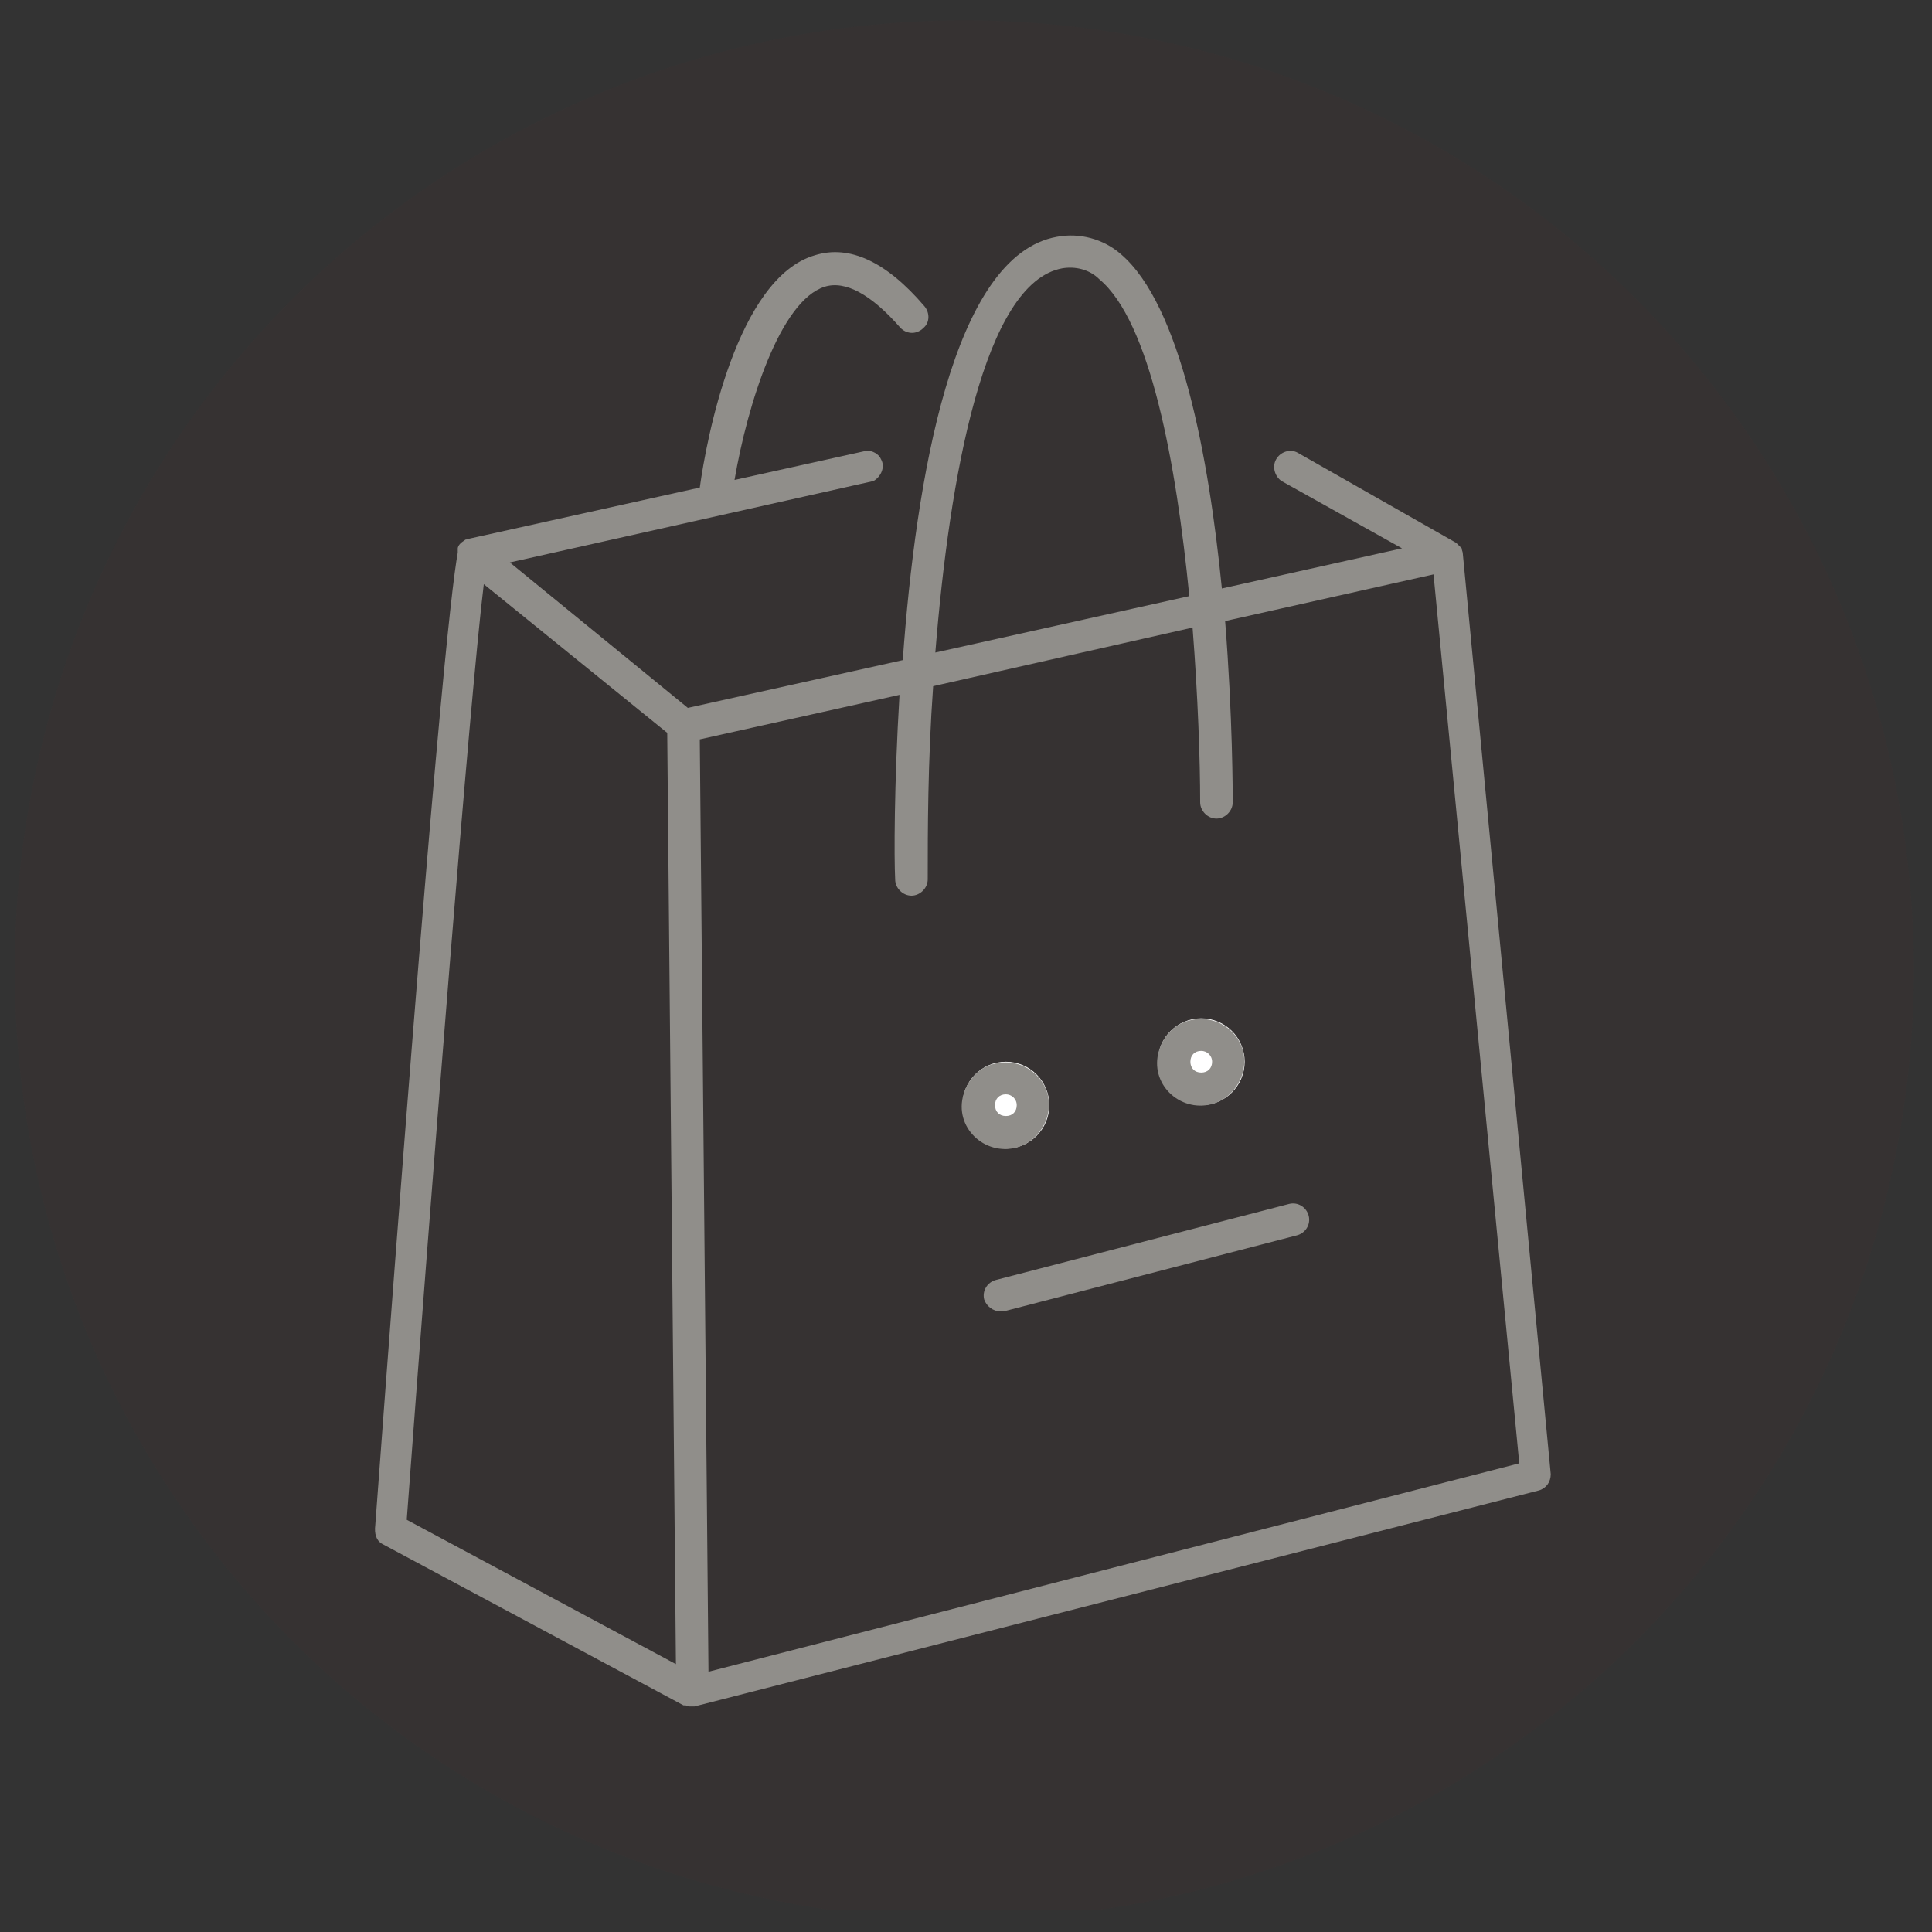<?xml version="1.0" encoding="utf-8"?>
<!-- Generator: Adobe Illustrator 26.2.0, SVG Export Plug-In . SVG Version: 6.00 Build 0)  -->
<svg version="1.1" id="Layer_1" xmlns="http://www.w3.org/2000/svg" xmlns:xlink="http://www.w3.org/1999/xlink" x="0px" y="0px"
	 width="178px" height="178px" viewBox="0 0 178 178" style="enable-background:new 0 0 178 178;" xml:space="preserve">
<rect x="0" y="0" width="178" height="178" fill="#333333" stroke="none"/>
<style type="text/css">
	.st0{clip-path:url(#SVGID_00000134240440809168451970000017558735064346669468_);enable-background:new    ;}
	.st1{opacity:5.200000e-02;fill:#832729;enable-background:new    ;}
	.st2{fill:#908E8A;}
	.st3{fill:#FFFFFF;}
</style>
<g>
	<g>
		<defs>
			<rect id="SVGID_1_" y="-2" width="178" height="178"/>
		</defs>
		<clipPath id="SVGID_00000168807185864221684420000012788462970091770303_">
			<use xlink:href="#SVGID_1_"  style="overflow:visible;"/>
		</clipPath>
		<g id="Bag_Icon" style="clip-path:url(#SVGID_00000168807185864221684420000012788462970091770303_);enable-background:new    ;">
			<g id="Group_1" transform="translate(-871 -318)">
				
					<ellipse id="Ellipse_7" transform="matrix(0.707 -0.707 0.707 0.707 -6.84 798.123)" class="st1" cx="960" cy="407.3" rx="87.5" ry="87.5"/>
				<g id="noun-shop-bag-3002040" transform="translate(759.074 314.32)">
					<path id="Path_328" class="st2" d="M147.1,145.9l27.8,14.9h0.2c0.2,0.1,0.3,0.1,0.5,0.1c0.1,0,0.2,0,0.3,0l77.8-19.9
						c0.7-0.2,1.1-0.8,1.1-1.5l-8.1-84.8l0,0c0-0.2-0.1-0.3-0.1-0.5c-0.1-0.1-0.2-0.2-0.3-0.3l-0.1-0.1l-0.1-0.1l-14.6-8.3
						c-0.7-0.4-1.6-0.1-2,0.6c-0.4,0.7-0.1,1.6,0.5,2l11.1,6.2l-16.6,3.7c-1.2-12.1-3.8-26.1-9.3-30.8c-1.6-1.4-3.8-2-5.9-1.6
						c-9.6,1.7-13,22.4-14.2,39l-19.8,4.4l-16.4-13.4l33.5-7.5l0,0c0.7-0.4,1.1-1.3,0.7-2c-0.2-0.5-0.8-0.8-1.3-0.8l-12.2,2.7
						c1.2-7,4.2-16.5,8.3-17.8c1.9-0.6,4.3,0.7,7,3.8l0,0c0.6,0.6,1.5,0.6,2.1,0c0.6-0.5,0.6-1.4,0.1-2c-3.5-4.1-6.9-5.7-10.1-4.7
						c-7.2,2.1-10,17-10.6,21.4l-21.2,4.7c-0.1,0-0.3,0.1-0.4,0.1c-0.1,0.1-0.3,0.2-0.4,0.3l-0.1,0.1l0,0c-0.1,0.1-0.2,0.3-0.2,0.4
						c0,0.1,0,0.3,0,0.4c-0.6,3.3-2.3,18.1-7.6,89.6C146.4,145,146.6,145.6,147.1,145.9L147.1,145.9z M209.8,28.4L209.8,28.4
						c1.2-0.2,2.5,0.1,3.4,1c4.7,3.9,7.1,17,8.3,29.2l-23.4,5.2C199.4,47.6,202.6,29.7,209.8,28.4L209.8,28.4z M194.4,84.7
						c0,0.8,0.7,1.5,1.5,1.5s1.5-0.7,1.5-1.5c0-4.4,0-10.8,0.5-17.8l23.9-5.4c0.5,6.4,0.7,12.3,0.7,16.1l0,0c0,0.8,0.7,1.5,1.5,1.5
						s1.5-0.7,1.5-1.5c0-0.7,0-7.9-0.7-16.7l19.2-4.3l7.9,81.9l-74.7,19.2l-0.8-85.9l18.4-4.1C194.3,76,194.3,82.8,194.4,84.7
						L194.4,84.7z M156.5,57.5l16.9,13.7l0.8,85.8l-24.8-13.3C151.7,112.8,155.2,68.1,156.5,57.5L156.5,57.5z"/>
					<path id="Line_243" class="st2" d="M204.1,124.5c-0.7,0-1.3-0.5-1.5-1.1c-0.2-0.8,0.3-1.6,1.1-1.8l27-7
						c0.8-0.2,1.6,0.3,1.8,1.1c0.2,0.8-0.3,1.6-1.1,1.8l-27,7C204.3,124.5,204.2,124.5,204.1,124.5z"/>
					<circle id="Ellipse_8" class="st3" cx="204.6" cy="105.5" r="4"/>
					<path id="Ellipse_8_-_Outline" class="st2" d="M204.6,104.5c-0.6,0-1,0.4-1,1s0.4,1,1,1s1-0.4,1-1S205.1,104.5,204.6,104.5
						 M203.5,101.7c3-0.8,5.8,1.9,4.9,4.9c-0.4,1.3-1.4,2.4-2.8,2.8c-3,0.8-5.8-1.9-4.9-4.9C201.1,103.1,202.2,102,203.5,101.7z"/>
					<circle id="Ellipse_9" class="st3" cx="222.6" cy="101.5" r="4"/>
					<path id="Ellipse_9_-_Outline" class="st2" d="M222.6,100.5c-0.6,0-1,0.4-1,1s0.4,1,1,1s1-0.4,1-1S223.1,100.5,222.6,100.5
						 M221.5,97.7c3-0.8,5.8,1.9,4.9,4.9c-0.4,1.3-1.4,2.4-2.8,2.8c-3,0.8-5.8-1.9-4.9-4.9C219.1,99.1,220.2,98,221.5,97.7z"/>
				</g>
			</g>
		</g>
	</g>
</g>
</svg>
